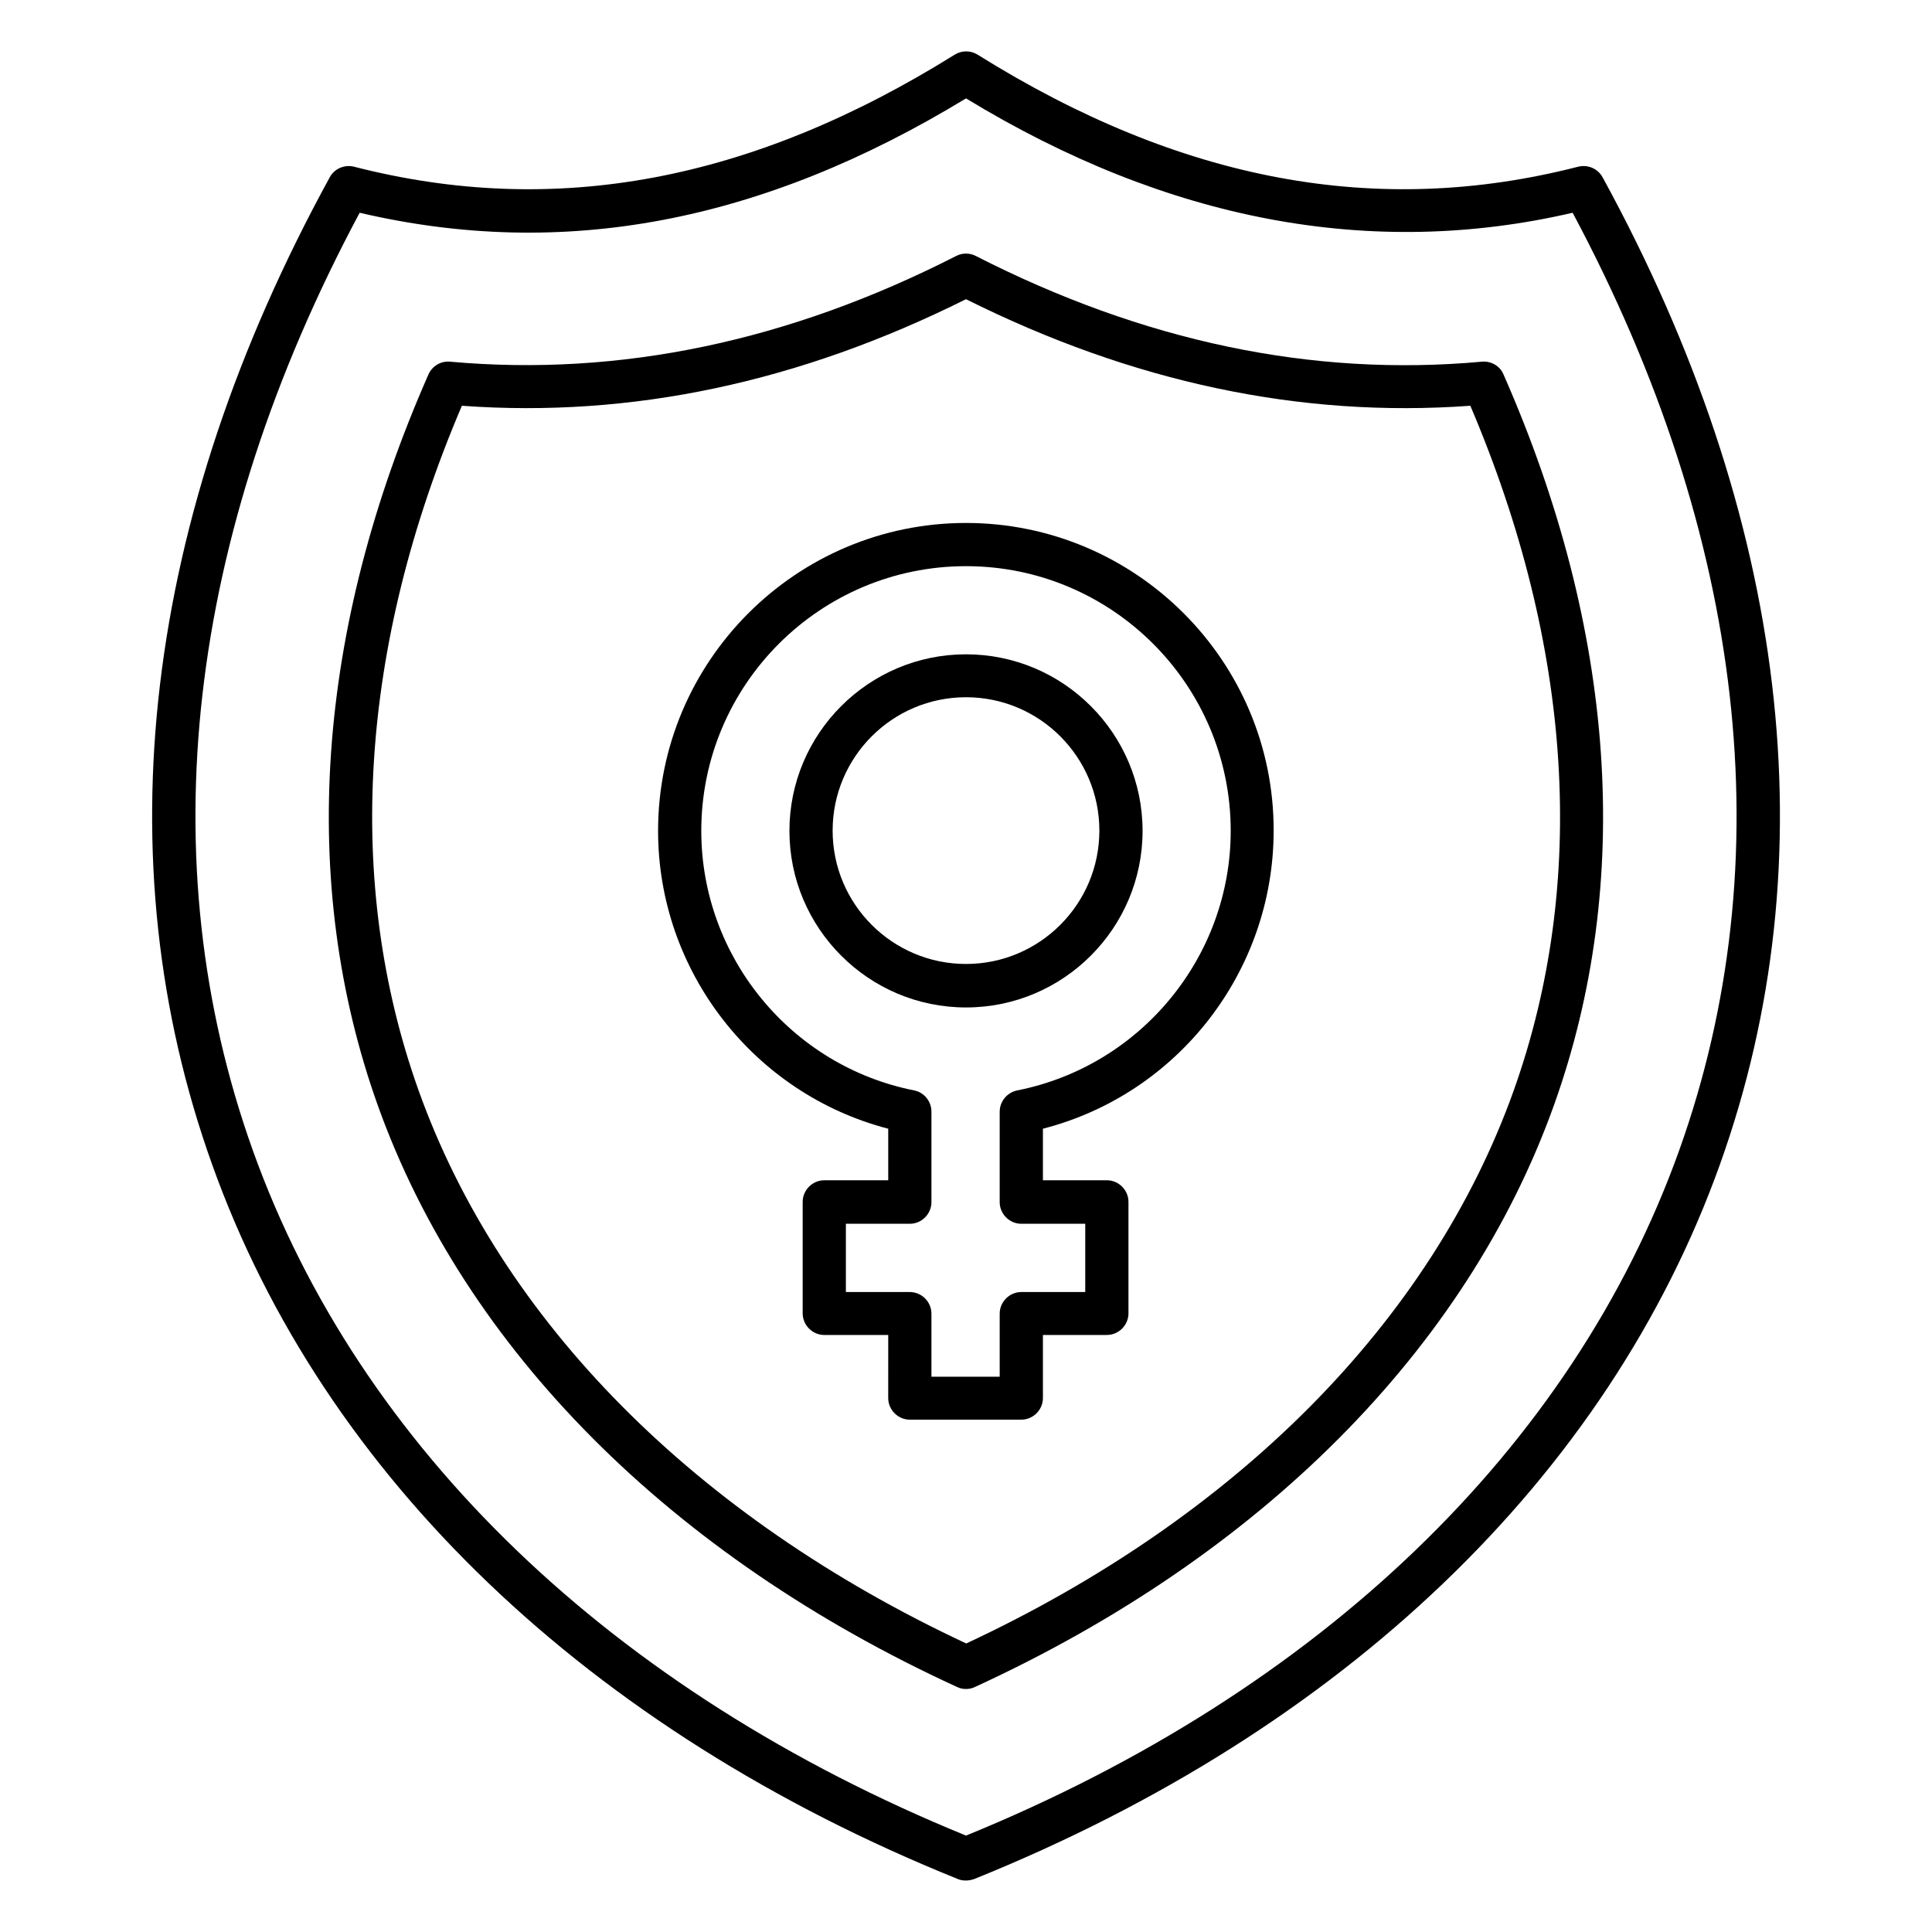 <?xml version="1.0" encoding="UTF-8"?>
<!-- Uploaded to: ICON Repo, www.iconrepo.com, Generator: ICON Repo Mixer Tools -->
<svg fill="#000000" width="800px" height="800px" version="1.1" viewBox="144 144 512 512" xmlns="http://www.w3.org/2000/svg">
 <g>
  <path d="m568.7 190.99c-1.223-2.289-3.894-3.434-6.414-2.824-53.203 13.664-105.34 3.973-159.23-29.691-1.832-1.145-4.199-1.145-6.031 0-53.969 33.664-106.03 43.359-159.23 29.695-2.519-0.609-5.191 0.535-6.414 2.824-49.383 90.227-60.148 180.76-31.141 261.67 29.543 82.672 99.77 149.85 197.63 189.31 0.688 0.305 1.449 0.383 2.137 0.383s1.449-0.152 2.137-0.383c97.863-39.465 168.02-106.64 197.63-189.31 29.008-80.914 18.246-171.45-31.066-261.68zm20.305 257.86c-28.246 78.93-95.344 143.36-189 181.6-93.664-38.242-160.76-102.67-189.01-181.6-27.402-76.641-17.633-162.52 28.32-248.47 53.816 12.594 106.49 2.672 160.69-30.305 53.434 32.52 107.48 42.672 160.76 30.305 45.875 85.953 55.645 171.83 28.242 248.47z"/>
  <path d="m536.71 239.85c-45.113 4.121-89.848-5.418-134.12-28.016-1.602-0.84-3.586-0.84-5.191 0-44.273 22.594-89.082 32.062-134.12 28.016-2.441-0.23-4.734 1.145-5.727 3.359-29.848 67.785-34.504 134.73-13.434 193.74 23.129 64.578 77.633 119.31 153.51 154.12 0.762 0.383 1.602 0.535 2.367 0.535 0.762 0 1.602-0.152 2.367-0.535 75.801-34.809 130.3-89.539 153.43-154.12 21.145-59.008 16.488-125.95-13.359-193.74-0.914-2.215-3.281-3.586-5.723-3.359zm8.395 193.28c-21.832 60.992-73.281 112.9-145.04 146.41-71.832-33.586-123.28-85.496-145.11-146.49-19.695-55.113-15.727-117.79 11.449-181.52 45.039 3.281 89.539-6.258 133.59-28.242 44.047 21.984 88.547 31.527 133.66 28.242 27.176 63.816 31.145 126.49 11.449 181.6z"/>
  <path d="m400 317.4c-25.801 0-46.793 20.992-46.793 46.793 0 25.801 20.992 46.793 46.793 46.793s46.793-20.992 46.793-46.793c0-25.801-20.992-46.793-46.793-46.793zm0 82.062c-19.465 0-35.344-15.801-35.344-35.344 0-19.465 15.801-35.344 35.344-35.344s35.344 15.879 35.344 35.344c-0.004 19.543-15.879 35.344-35.344 35.344z"/>
  <path d="m400 282.59c-44.961 0-81.602 36.562-81.602 81.602 0 37.25 25.418 69.695 60.992 78.93v13.664h-16.945c-3.129 0-5.727 2.594-5.727 5.727v29.543c0 3.129 2.594 5.727 5.727 5.727h16.945l-0.004 16.715c0 3.129 2.594 5.727 5.727 5.727h29.543c3.129 0 5.727-2.594 5.727-5.727v-16.719h16.945c3.129 0 5.727-2.594 5.727-5.727v-29.543c0-3.129-2.594-5.727-5.727-5.727h-16.945v-13.664c35.727-9.16 61.145-41.68 61.145-79.008 0.074-44.953-36.566-81.52-81.527-81.52zm13.586 150.38c-2.672 0.535-4.656 2.902-4.656 5.648v23.969c0 3.129 2.594 5.727 5.727 5.727h16.945v18.09h-16.945c-3.129 0-5.727 2.594-5.727 5.727v16.719h-18.09v-16.719c0-3.129-2.594-5.727-5.727-5.727h-16.945v-18.09h16.945c3.129 0 5.727-2.594 5.727-5.727v-23.969c0-2.75-1.91-5.113-4.582-5.648-32.672-6.488-56.41-35.418-56.41-68.777 0-38.703 31.449-70.152 70.152-70.152s70.152 31.449 70.152 70.152c-0.004 33.355-23.82 62.289-56.566 68.777z"/>
 </g>
</svg>